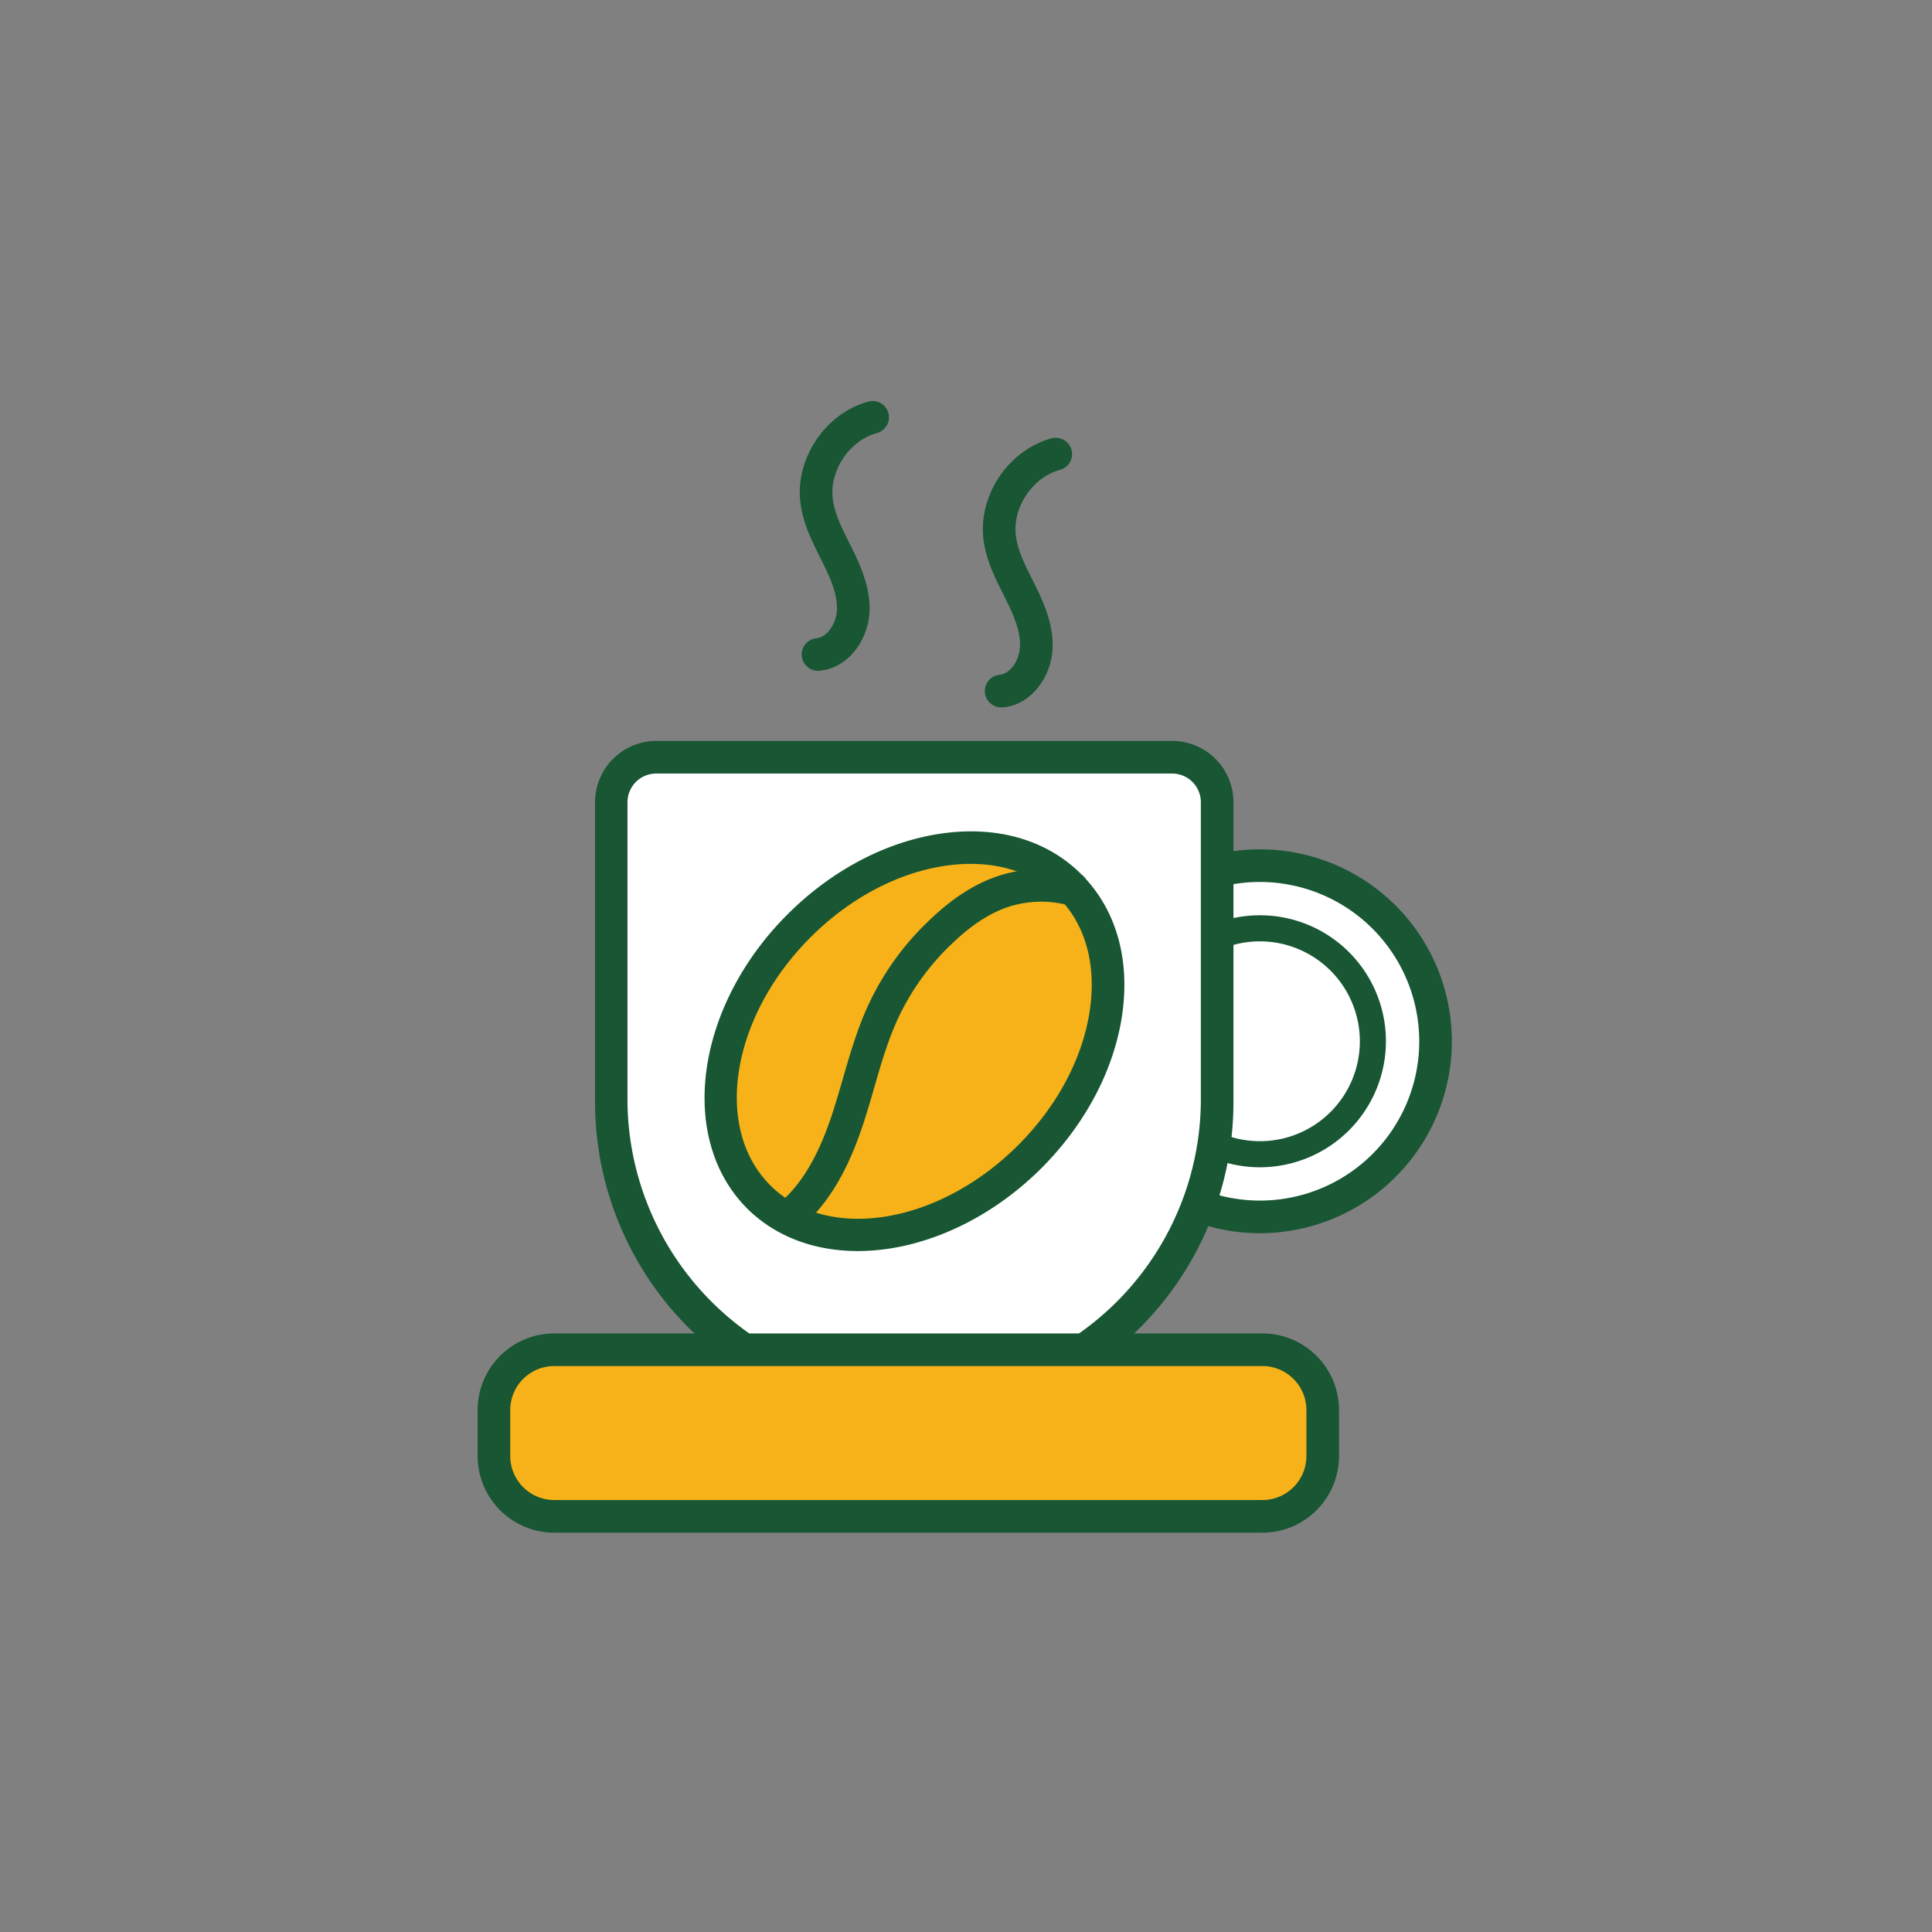 <svg viewBox="0 0 500 500" xmlns="http://www.w3.org/2000/svg" data-name="Layer 1" id="Layer_1"><rect x="0" y="0" width="500" height="500" fill="#808080" stroke="none"/><defs><style>.cls-1{fill:#fff;}.cls-2{fill:#185634;}.cls-3{fill:#f6b218;}</style></defs><title>ICON SET</title><circle r="45.45" cy="269.48" cx="326.07" class="cls-1"></circle><path d="M326.07,319.15a49.67,49.67,0,1,1,49.67-49.67A49.72,49.72,0,0,1,326.07,319.15Zm0-90.9a41.23,41.23,0,1,0,41.23,41.23A41.28,41.28,0,0,0,326.07,228.25Z" class="cls-2"></path><circle r="29.23" cy="269.48" cx="326.07" class="cls-1"></circle><path d="M326.07,302.09a32.61,32.61,0,1,1,32.61-32.61A32.65,32.65,0,0,1,326.07,302.09Zm0-58.47a25.86,25.86,0,1,0,25.86,25.86A25.89,25.89,0,0,0,326.07,243.62Z" class="cls-2"></path><path d="M236.59,363.66h0a78.42,78.42,0,0,1-78.42-78.41V207.61A11.64,11.64,0,0,1,169.81,196H303.36A11.64,11.64,0,0,1,315,207.61v77.64A78.42,78.42,0,0,1,236.59,363.66Z" class="cls-1"></path><path d="M236.59,367.88A82.73,82.73,0,0,1,154,285.25V207.61a15.88,15.88,0,0,1,15.86-15.86H303.36a15.88,15.88,0,0,1,15.86,15.86v77.64A82.73,82.73,0,0,1,236.59,367.88ZM169.81,200.19a7.43,7.43,0,0,0-7.42,7.42v77.64a74.2,74.2,0,0,0,148.39,0V207.61a7.43,7.43,0,0,0-7.42-7.42Z" class="cls-2"></path><rect rx="15.61" height="43.13" width="214.49" y="349.31" x="127.83" class="cls-3"></rect><path d="M326.71,396.66H143.44a19.86,19.86,0,0,1-19.83-19.84v-11.9a19.85,19.85,0,0,1,19.83-19.83H326.71a19.85,19.85,0,0,1,19.83,19.83v11.9A19.86,19.86,0,0,1,326.71,396.66ZM143.44,353.53a11.4,11.4,0,0,0-11.39,11.39v11.9a11.4,11.4,0,0,0,11.39,11.39H326.71a11.4,11.4,0,0,0,11.39-11.39v-11.9a11.4,11.4,0,0,0-11.39-11.39Z" class="cls-2"></path><ellipse transform="translate(-121.26 246.22) rotate(-45)" ry="42.24" rx="56.94" cy="269.48" cx="236.59" class="cls-3"></ellipse><path d="M222,323.77c-11,0-21.18-3.6-28.62-11-18.11-18.12-13.45-52.25,10.4-76.1,11.38-11.39,25.44-18.81,39.58-20.91,14.62-2.17,27.57,1.57,36.51,10.52s12.68,21.91,10.52,36.51c-2.1,14.14-9.53,28.19-20.92,39.58h0C255.39,316.38,237.77,323.77,222,323.77Zm29.25-100.2a44.87,44.87,0,0,0-6.65.5c-12.36,1.83-24.74,8.41-34.86,18.53-20.55,20.56-25.21,49.34-10.39,64.16s43.6,10.16,64.16-10.4h0c10.12-10.12,16.69-22.49,18.53-34.85,1.76-11.89-1.13-22.29-8.14-29.3C268.2,226.54,260.31,223.57,251.21,223.57Z" class="cls-2"></path><path d="M206.18,318.53,201,311.89l.81-.63c7.46-6.24,11.39-16.32,13.7-23.36.92-2.84,1.75-5.72,2.59-8.61,1.94-6.71,3.94-13.65,7.1-20.21a71.52,71.52,0,0,1,15.72-21.29c5.88-5.59,11.69-9.25,17.75-11.19a35.48,35.48,0,0,1,20.39-.34l1.17.32.81.9-3.12,2.88-1.13,4a27.42,27.42,0,0,0-15.55.25c-4.82,1.55-9.57,4.58-14.52,9.28a63.88,63.88,0,0,0-13.9,18.81c-2.86,5.94-4.69,12.24-6.61,18.91-.86,3-1.73,5.94-2.68,8.88-2.63,8-7.19,19.59-16.41,27.3Z" class="cls-2"></path><path d="M259.09,183.06a4.22,4.22,0,0,1-.41-8.42c2.88-.28,5.05-3.82,5.27-6.94.27-3.8-1.24-7.73-3.59-12.47l-.7-1.41c-2.21-4.4-4.5-9-5.14-14.24-1.39-11.41,6.51-23.13,17.6-26.13a4.22,4.22,0,1,1,2.21,8.15c-7.08,1.91-12.31,9.68-11.43,17,.47,3.83,2.33,7.54,4.3,11.47l.73,1.45c2.56,5.17,4.87,10.78,4.44,16.82-.46,6.57-5.13,14-12.86,14.74A3,3,0,0,1,259.09,183.06Z" class="cls-2"></path><path d="M211.71,173.6a4.22,4.22,0,0,1-.42-8.42c2.88-.29,5.05-3.82,5.28-7,.26-3.8-1.24-7.73-3.6-12.46l-.7-1.41c-2.2-4.4-4.49-9-5.13-14.25-1.39-11.4,6.5-23.13,17.59-26.13a4.22,4.22,0,1,1,2.21,8.15c-7.08,1.92-12.31,9.68-11.42,17,.46,3.84,2.33,7.55,4.3,11.49l.72,1.44c2.56,5.16,4.87,10.77,4.45,16.81-.47,6.58-5.14,14-12.86,14.75Z" class="cls-2"></path></svg>